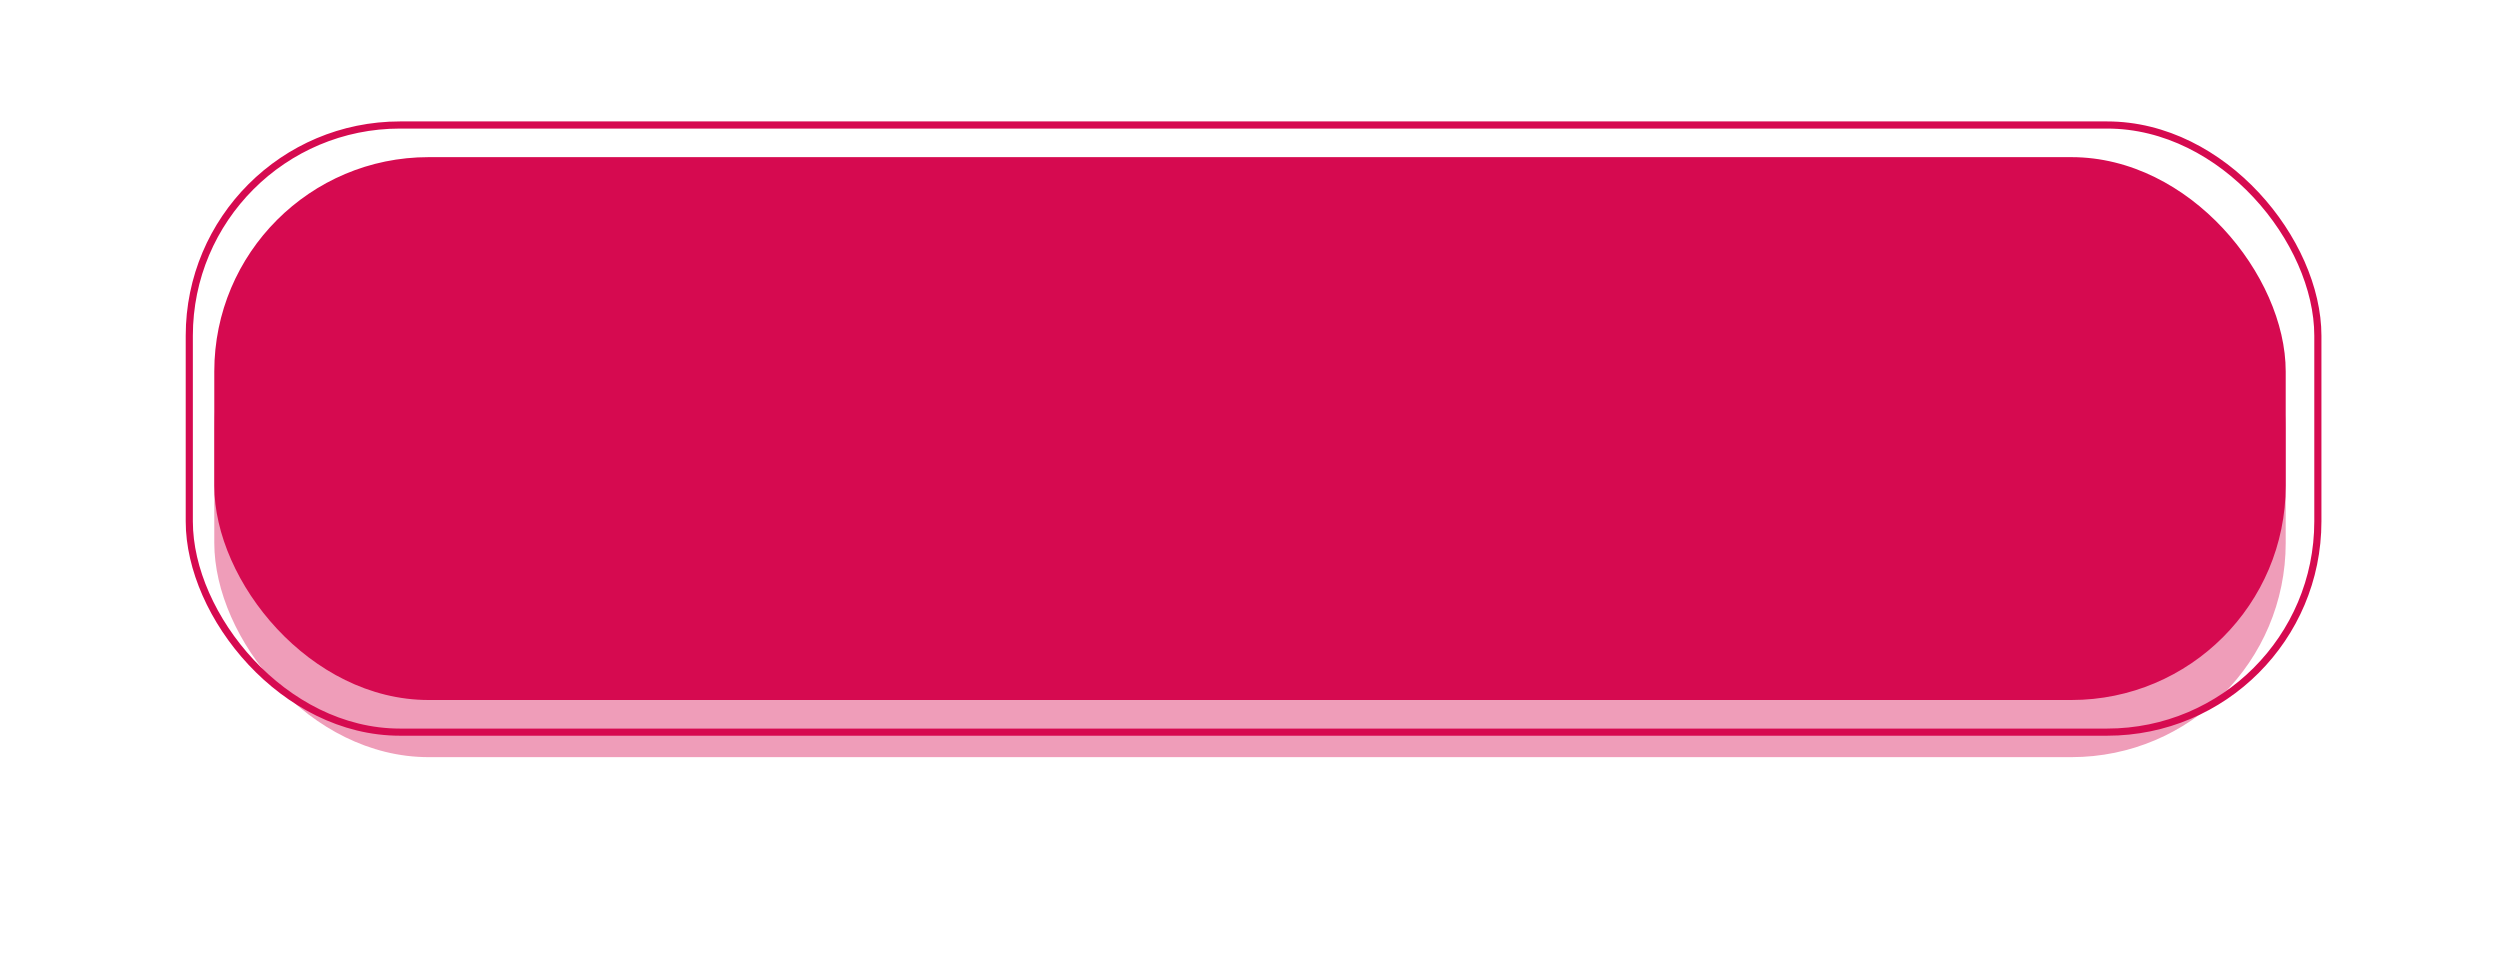 <?xml version="1.0" encoding="UTF-8"?> <svg xmlns="http://www.w3.org/2000/svg" width="350" height="136" viewBox="0 0 350 136" fill="none"> <rect x="26.5" y="17.5" width="298" height="85" rx="29.5" stroke="#D60A50"></rect> <g opacity="0.4" filter="url(#filter0_f)"> <rect x="30" y="30" width="290" height="76" rx="30" fill="#D60A50"></rect> </g> <rect x="30" y="22" width="290" height="76" rx="30" fill="#D60A50"></rect> <defs> <filter id="filter0_f" x="0" y="0" width="350" height="136" filterUnits="userSpaceOnUse" color-interpolation-filters="sRGB"> <feFlood flood-opacity="0" result="BackgroundImageFix"></feFlood> <feBlend mode="normal" in="SourceGraphic" in2="BackgroundImageFix" result="shape"></feBlend> <feGaussianBlur stdDeviation="15" result="effect1_foregroundBlur"></feGaussianBlur> </filter> </defs> </svg> 